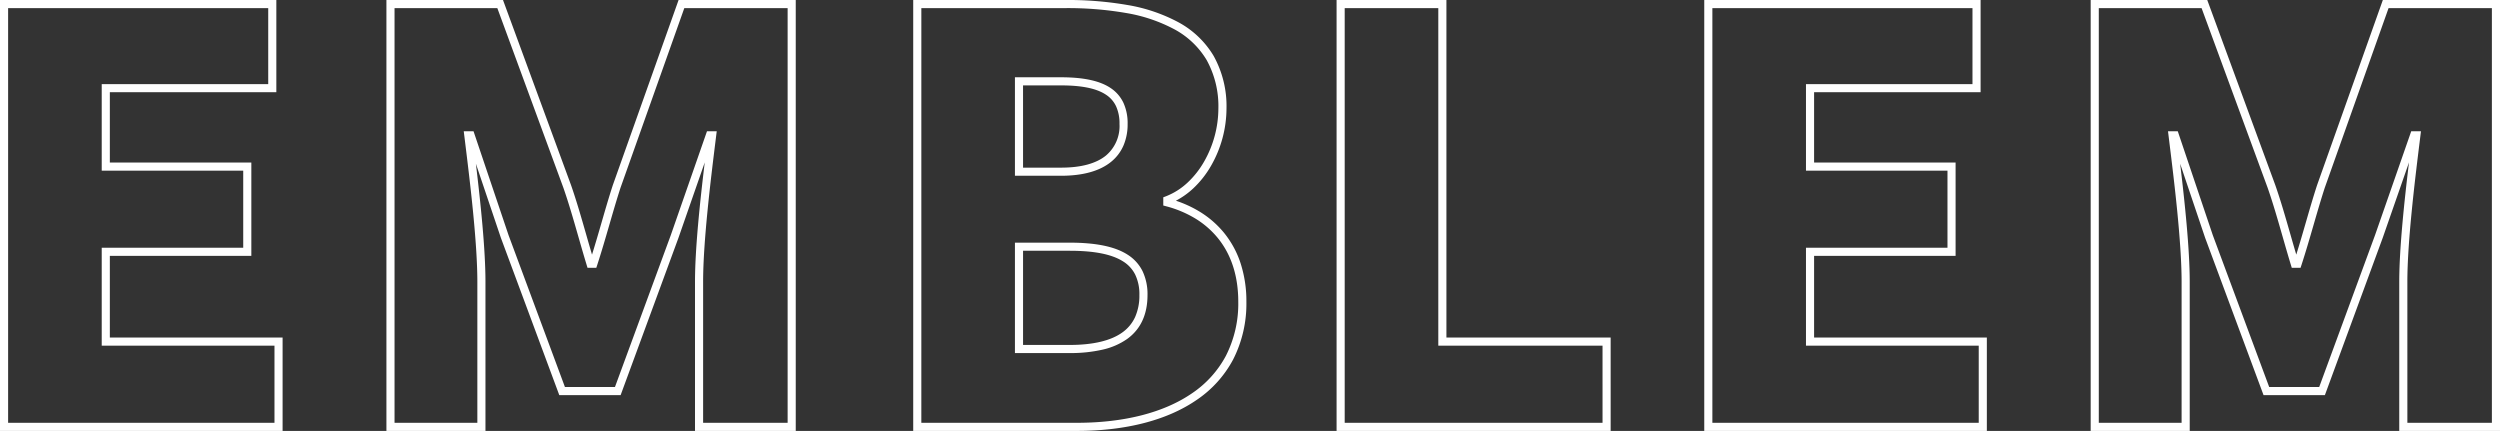 <svg xmlns="http://www.w3.org/2000/svg" width="615.9" height="106.16" viewBox="0 0 615.9 106.16">
  <rect x="0" y="0" width="615.9" height="106.16" fill="#333333" stroke="none"/>
  <path id="EMBLEM" d="M626.94,1H602.12V-35.7c0-8.29,1.261-19.987,2.4-29.452l-6.478,18.6L583.8-7.82H568.685l-.242-.652-14.15-38.109-6.15-18.244c1.125,9.407,2.357,20.93,2.357,29.125V1H526.1V-105.16h28.718l16.766,45.611c1.363,3.907,2.572,8.125,3.742,12.205.463,1.614.937,3.268,1.423,4.913.827-2.642,1.6-5.306,2.349-7.9.928-3.206,1.805-6.234,2.771-9.2l.009-.025,16.2-45.605H626.94ZM604.12-1h20.82V-103.16H599.486L583.767-58.9c-.953,2.929-1.825,5.938-2.747,9.123-.94,3.246-1.912,6.6-2.989,9.9l-.225.69h-2.167l-.216-.709c-.7-2.3-1.37-4.639-2.02-6.9-1.215-4.237-2.362-8.239-3.705-12.091L553.422-103.16H528.1V-1h20.4V-35.7c0-9.968-1.859-25.034-3.09-35l-.261-2.116h2.409l8.624,25.586L570.075-9.82H582.4l13.757-37.418,8.911-25.582h2.4l-.261,2.114c-1.231,9.97-3.09,25.037-3.09,35.006ZM500.52,1H430.9V-105.16h68.08v22.72H457.96v17.32h34.86v23H457.96V-22h42.56ZM432.9-1h65.62V-20H455.96V-44.12h34.86v-19H455.96V-84.44h41.02v-18.72H432.9ZM407.84,1H340.32V-105.16h27.06V-22h40.46ZM342.32-1h63.52V-20H365.38v-83.16H342.32ZM276.36,1H236.02V-105.16h37.4a86.19,86.19,0,0,1,15.335,1.226,40.81,40.81,0,0,1,12.63,4.275,22.565,22.565,0,0,1,8.652,8.285A25.475,25.475,0,0,1,313.2-78.4a28.585,28.585,0,0,1-3.773,14.026,23.954,23.954,0,0,1-4.462,5.667,19.234,19.234,0,0,1-4.234,2.995,28.3,28.3,0,0,1,5.724,2.617,23.716,23.716,0,0,1,6.117,5.265,23.39,23.39,0,0,1,4.066,7.432,30.252,30.252,0,0,1,1.463,9.6,30.253,30.253,0,0,1-3.292,14.256A27.709,27.709,0,0,1,305.8-6.6C298.554-1.626,288.374,1,276.36,1ZM238.02-1h38.34c11.608,0,21.4-2.505,28.309-7.245a25.732,25.732,0,0,0,8.37-9.232A28.28,28.28,0,0,0,316.1-30.8c0-6.343-1.708-11.647-5.076-15.764a21.721,21.721,0,0,0-5.6-4.82,27.122,27.122,0,0,0-7.057-2.95l-.742-.2v-2.016l.642-.246a16.668,16.668,0,0,0,5.344-3.381,21.957,21.957,0,0,0,4.087-5.2A26.554,26.554,0,0,0,311.2-78.4a23.513,23.513,0,0,0-2.892-11.968,20.6,20.6,0,0,0-7.9-7.548,38.843,38.843,0,0,0-12.01-4.051,84.207,84.207,0,0,0-14.975-1.193h-35.4ZM207.08,1H182.26V-35.7c0-8.29,1.261-19.987,2.4-29.453l-6.478,18.6L163.938-7.82H148.825L134.432-46.581l-6.15-18.244c1.125,9.407,2.357,20.93,2.357,29.125V1h-24.4V-105.16h28.718l16.766,45.611c1.363,3.907,2.572,8.125,3.742,12.205.463,1.614.937,3.268,1.423,4.913.827-2.642,1.6-5.306,2.349-7.9.928-3.206,1.805-6.234,2.771-9.2l.009-.025,16.2-45.605H207.08ZM184.26-1h20.82V-103.16H179.626L163.907-58.9c-.953,2.929-1.825,5.938-2.747,9.123-.94,3.246-1.912,6.6-2.989,9.9l-.225.69h-2.167l-.216-.709c-.7-2.3-1.37-4.639-2.02-6.9-1.215-4.237-2.362-8.239-3.705-12.091L133.562-103.16H108.24V-1h20.4V-35.7c0-9.969-1.86-25.036-3.09-35.006l-.261-2.114H127.7l8.624,25.586L150.215-9.82h12.327L176.3-47.238l8.911-25.582h2.4l-.261,2.114c-1.231,9.97-3.09,25.037-3.09,35.006ZM80.66,1H11.04V-105.16H79.12v22.72H38.1v17.32H72.96v23H38.1V-22H80.66ZM13.04-1H78.66V-20H36.1V-44.12H70.96v-19H36.1V-84.44H77.12v-18.72H13.04Zm261.5-17.18H261.08v-27.2h13.46c6.457,0,11.1.949,14.2,2.9a10.161,10.161,0,0,1,3.764,4.091,13.182,13.182,0,0,1,1.236,5.908c0,4.778-1.682,8.418-5,10.82a17.055,17.055,0,0,1-6.044,2.634A35.239,35.239,0,0,1,274.54-18.18Zm-11.46-2h11.46c5.8,0,10.188-1.043,13.028-3.1a9.5,9.5,0,0,0,3.112-3.759,12.993,12.993,0,0,0,1.059-5.441,11.067,11.067,0,0,0-1.026-5.017,8.082,8.082,0,0,0-3.039-3.29c-2.77-1.745-7.066-2.594-13.134-2.594H263.08Zm9.36-41.68H261.08V-86.12h11.36c5.553,0,9.542.862,12.194,2.636a8.928,8.928,0,0,1,3.183,3.669,12.05,12.05,0,0,1,1.024,5.195,13.31,13.31,0,0,1-.99,5.242,10.556,10.556,0,0,1-3.089,4.092C281.962-63.013,277.817-61.86,272.44-61.86Zm-9.36-2h9.36c4.906,0,8.627-1,11.059-2.979a9.488,9.488,0,0,0,3.341-7.781A10.113,10.113,0,0,0,286-78.967a6.862,6.862,0,0,0-2.483-2.854c-2.312-1.547-5.937-2.3-11.081-2.3h-9.36Z" transform="translate(-11.04 105.16)" fill="#fff"/>
</svg>
